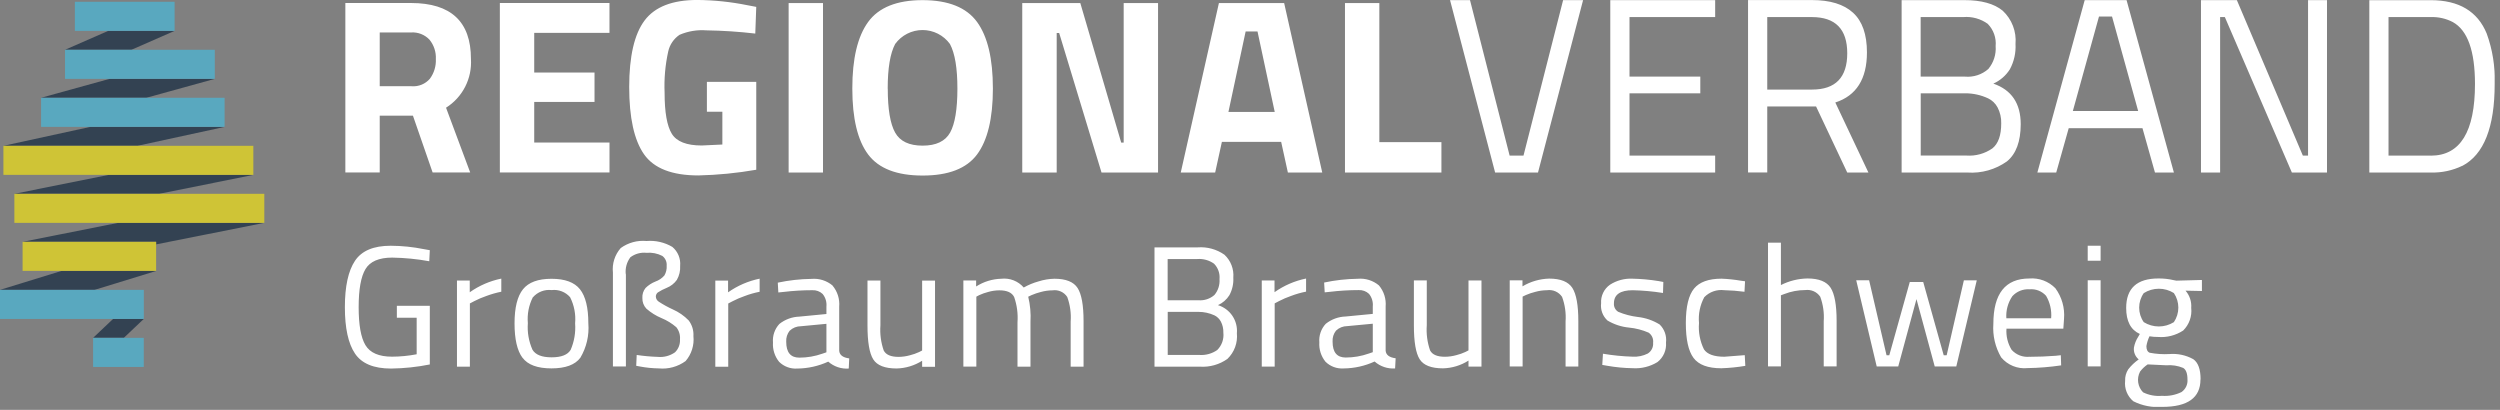 <svg width="366" height="60" viewBox="0 0 366 60" fill="none" xmlns="http://www.w3.org/2000/svg">
<rect x="0" y="0" width="366" height="60" fill="#808080" stroke="none"/>
<g clip-path="url(#clip0_1017_288)">
<path d="M15.846 4.518L9.527 7.287H19.246L25.565 4.518H15.846ZM16.038 11.545L6.016 14.314H21.428L31.45 11.545H16.038ZM13.263 18.568L0.5 21.347H20.12L32.883 18.578H13.263V18.568ZM15.9 25.605L2.1 28.374H23.3L37.091 25.605H15.9ZM17.263 32.632L3.313 35.402H22.862V35.776L38.7 32.627H17.252L17.263 32.632ZM9.011 39.66L0 42.435H13.851L22.862 39.668H9.011V39.66ZM16.56 46.687L13.637 49.456H18.131L21.054 46.687H16.56Z" fill="#334252"/>
<path d="M0.5 25.604H37.09V21.346H0.5V25.604ZM2.1 32.631H38.696V28.373H2.104V32.631H2.1ZM3.3 39.658H22.856V35.401H3.308V39.659L3.3 39.658Z" fill="#CFC436"/>
<path d="M10.961 4.518H25.561V0.26H10.961V4.518ZM9.521 11.545H31.444V7.287H9.522V11.545H9.521ZM6.011 18.573H32.878V14.315H6.016V18.573H6.011ZM0 46.693H21.054V42.435H0V46.693ZM13.631 53.72H21.048V49.46H13.631V53.72Z" fill="#59A8BF"/>
<path d="M313.847 42.913C314.506 42.495 315.27 42.272 316.05 42.27C316.83 42.268 317.595 42.488 318.256 42.903C318.681 43.531 318.909 44.273 318.909 45.032C318.909 45.791 318.681 46.533 318.256 47.162C317.595 47.575 316.831 47.794 316.052 47.794C315.272 47.794 314.508 47.575 313.847 47.162C313.409 46.54 313.174 45.798 313.174 45.037C313.174 44.277 313.409 43.535 313.847 42.913ZM313.295 54.413C313.608 53.997 313.988 53.637 314.42 53.348L317.142 53.479C317.984 53.406 318.832 53.537 319.613 53.861C320.035 54.112 320.246 54.675 320.246 55.538C320.278 55.897 320.214 56.258 320.06 56.585C319.907 56.911 319.669 57.191 319.372 57.396C318.481 57.833 317.489 58.023 316.5 57.948C315.553 58.032 314.601 57.855 313.748 57.436C313.365 57.045 313.114 56.544 313.033 56.002C312.952 55.461 313.044 54.908 313.296 54.423M322.165 55.538C322.165 54.072 321.813 53.087 321.1 52.585C320.038 51.996 318.825 51.734 317.615 51.832C316.644 51.889 315.67 51.825 314.715 51.641C314.394 51.51 314.233 51.189 314.233 50.667C314.315 50.169 314.467 49.685 314.685 49.231C315.093 49.302 315.506 49.336 315.92 49.331C317.224 49.438 318.527 49.105 319.62 48.387C320.053 47.958 320.383 47.438 320.586 46.864C320.79 46.29 320.861 45.678 320.795 45.073C320.83 44.618 320.775 44.161 320.631 43.728C320.488 43.296 320.26 42.896 319.961 42.552L322.361 42.602V40.988L318.625 41.088L318.243 41.018C317.506 40.843 316.75 40.759 315.993 40.767C312.849 40.767 311.275 42.206 311.272 45.086C311.272 47.024 311.935 48.286 313.272 48.893L313.041 49.293C312.727 49.775 312.512 50.314 312.408 50.88C312.37 51.205 312.414 51.534 312.536 51.838C312.659 52.142 312.855 52.41 313.108 52.618C312.525 53.023 312.007 53.514 311.571 54.074C311.25 54.572 311.092 55.158 311.119 55.751C311.056 56.31 311.132 56.876 311.342 57.398C311.551 57.921 311.887 58.383 312.319 58.744C313.626 59.402 315.089 59.687 316.547 59.568C320.28 59.568 322.147 58.232 322.147 55.561M307.529 35.976H305.641V38.176H307.529V35.976ZM307.529 41.028H305.641V53.643H307.529V41.028ZM293.729 46.602C293.651 45.456 293.959 44.318 294.603 43.368C294.919 43.019 295.31 42.746 295.747 42.57C296.183 42.395 296.654 42.321 297.124 42.354C297.574 42.312 298.027 42.377 298.448 42.543C298.868 42.709 299.244 42.971 299.545 43.308C300.128 44.299 300.387 45.446 300.288 46.592H293.729V46.602ZM297.144 52.227C296.655 52.279 296.16 52.214 295.7 52.038C295.24 51.861 294.829 51.579 294.5 51.213C293.93 50.284 293.667 49.2 293.747 48.113H302.073L302.173 46.677C302.307 45.079 301.857 43.488 300.907 42.197C300.415 41.696 299.819 41.308 299.162 41.062C298.504 40.815 297.8 40.716 297.1 40.771C293.585 40.771 291.827 42.984 291.827 47.41C291.704 49.121 292.101 50.83 292.966 52.313C293.431 52.873 294.028 53.31 294.702 53.585C295.377 53.86 296.108 53.965 296.833 53.89C298.48 53.865 300.124 53.731 301.754 53.49L301.704 52.004L300.971 52.084C299.676 52.184 298.4 52.235 297.144 52.235M274.744 53.651H277.9L280.572 43.788L283.244 53.651H286.4L289.4 41.036H287.512L284.991 52.013H284.559L281.559 41.286H279.59L276.59 52.013H276.19L273.639 41.035H271.751L274.751 53.65L274.744 53.651ZM260.736 43.228L261.218 43.047C262.201 42.663 263.246 42.466 264.301 42.464C264.719 42.408 265.144 42.469 265.529 42.641C265.914 42.813 266.244 43.089 266.481 43.438C266.906 44.588 267.08 45.815 266.993 47.038V53.643H268.881V46.984C268.881 44.664 268.59 43.047 268.007 42.133C267.424 41.233 266.3 40.767 264.612 40.767C263.26 40.792 261.932 41.122 260.725 41.731V35.524H258.837V53.643H260.725V43.213L260.736 43.228ZM248.02 42.233C247.22 43.197 246.805 44.885 246.805 47.285C246.805 49.685 247.177 51.385 247.93 52.397C248.683 53.409 250.039 53.914 252.008 53.914C253.183 53.874 254.354 53.756 255.513 53.562L255.433 51.995L252.45 52.226C250.933 52.226 249.939 51.864 249.457 51.141C248.874 49.947 248.624 48.618 248.734 47.294C248.612 45.983 248.881 44.666 249.507 43.508C249.88 43.123 250.337 42.831 250.843 42.653C251.348 42.475 251.888 42.417 252.42 42.484C253.414 42.506 254.407 42.583 255.393 42.715L255.473 41.178L254.873 41.098C253.937 40.936 252.991 40.836 252.041 40.798C250.153 40.798 248.807 41.28 248.003 42.254M243.463 42.897L243.513 41.28L242.813 41.149C241.534 40.939 240.242 40.822 238.946 40.797C237.8 40.753 236.668 41.061 235.702 41.681C235.269 41.984 234.923 42.394 234.695 42.871C234.467 43.348 234.366 43.876 234.402 44.403C234.346 44.867 234.401 45.338 234.563 45.776C234.726 46.215 234.991 46.608 235.336 46.924C236.298 47.497 237.375 47.851 238.49 47.959C239.48 48.054 240.449 48.305 241.362 48.702C241.596 48.867 241.78 49.092 241.895 49.354C242.01 49.616 242.052 49.904 242.015 50.188C242.041 50.495 241.983 50.803 241.847 51.079C241.71 51.355 241.501 51.589 241.242 51.755C240.553 52.104 239.783 52.264 239.012 52.217C237.557 52.173 236.108 52.029 234.673 51.785L234.573 53.422L235.326 53.553C236.543 53.767 237.776 53.885 239.012 53.905C240.291 53.99 241.565 53.676 242.658 53.005C243.085 52.669 243.423 52.233 243.64 51.736C243.857 51.238 243.948 50.694 243.903 50.153C243.963 49.669 243.909 49.177 243.747 48.717C243.585 48.257 243.319 47.841 242.969 47.501C242.002 46.905 240.914 46.531 239.785 46.406C238.797 46.289 237.831 46.035 236.913 45.653C236.702 45.525 236.53 45.341 236.419 45.121C236.307 44.901 236.259 44.654 236.28 44.408C236.28 43.132 237.194 42.49 239.032 42.49C240.512 42.522 241.989 42.656 243.451 42.89M222.912 43.422L223.394 43.191C223.839 42.998 224.299 42.844 224.77 42.729C225.326 42.573 225.9 42.492 226.477 42.488C226.9 42.425 227.332 42.483 227.723 42.655C228.114 42.828 228.448 43.107 228.687 43.462C229.112 44.612 229.286 45.839 229.199 47.062V53.663H231.067V47.004C231.067 44.684 230.776 43.067 230.193 42.153C229.61 41.253 228.486 40.787 226.798 40.787C225.42 40.825 224.075 41.216 222.891 41.922V41.038H221.023V53.653H222.911V43.413L222.912 43.422ZM214.987 51.296L214.535 51.527C214.113 51.724 213.672 51.878 213.219 51.989C212.67 52.146 212.103 52.227 211.532 52.23C210.407 52.23 209.684 51.918 209.363 51.296C208.954 50.112 208.79 48.858 208.881 47.61V41.048H206.993V47.637C206.993 50.047 207.274 51.695 207.837 52.589C208.4 53.483 209.544 53.925 211.252 53.925C212.577 53.893 213.869 53.501 214.988 52.79V53.674H216.888V41.058H214.988V51.303L214.987 51.296ZM195.603 48.396C196.045 47.976 196.631 47.743 197.24 47.743L200.976 47.391V51.559L200.393 51.759C199.306 52.144 198.161 52.342 197.008 52.342C195.732 52.342 195.09 51.569 195.09 50.022C195.051 49.439 195.229 48.863 195.59 48.405M201.89 41.796C201.462 41.434 200.966 41.161 200.432 40.992C199.897 40.823 199.334 40.762 198.776 40.812C197.122 40.834 195.473 41.019 193.855 41.364L193.935 42.8L194.718 42.72C196.108 42.554 197.506 42.47 198.906 42.469C199.183 42.453 199.461 42.493 199.721 42.588C199.982 42.683 200.221 42.83 200.423 43.021C200.843 43.54 201.041 44.204 200.975 44.869V45.954L197.008 46.336C195.943 46.367 194.916 46.744 194.085 47.411C193.749 47.773 193.493 48.201 193.332 48.668C193.171 49.135 193.109 49.631 193.151 50.123C193.083 51.147 193.404 52.158 194.051 52.955C194.398 53.298 194.814 53.563 195.271 53.733C195.728 53.902 196.216 53.972 196.703 53.939C198.271 53.926 199.819 53.581 201.243 52.925C201.65 53.285 202.125 53.56 202.641 53.734C203.156 53.909 203.701 53.978 204.243 53.939L204.323 52.453C203.399 52.332 202.907 51.961 202.857 51.338V44.875C202.952 43.759 202.602 42.65 201.883 41.792M186.613 53.673V44.413L187.246 44.082C187.812 43.788 188.398 43.536 189 43.328C189.718 43.055 190.457 42.844 191.21 42.695V40.777C189.548 41.117 187.975 41.798 186.59 42.777V41.058H184.722V53.673H186.622H186.613ZM177.744 38.613C178.032 38.908 178.252 39.262 178.388 39.65C178.525 40.039 178.576 40.453 178.537 40.863C178.601 41.703 178.335 42.536 177.794 43.183C177.473 43.464 177.099 43.678 176.693 43.81C176.287 43.943 175.859 43.993 175.434 43.956H170.944V37.924H175.263C176.149 37.852 177.032 38.097 177.754 38.617M177.764 46.15C178.181 46.347 178.523 46.675 178.738 47.084C178.993 47.583 179.118 48.14 179.1 48.701C179.151 49.164 179.097 49.633 178.942 50.073C178.787 50.513 178.536 50.912 178.206 51.242C177.443 51.773 176.522 52.028 175.595 51.965H170.955V45.658H175.475C176.268 45.659 177.053 45.83 177.775 46.158M169.017 53.681H175.676C177.105 53.773 178.523 53.373 179.693 52.546C180.193 52.065 180.577 51.477 180.817 50.827C181.057 50.176 181.147 49.48 181.079 48.79C181.16 47.889 180.928 46.989 180.423 46.239C179.919 45.489 179.171 44.936 178.307 44.672C178.999 44.364 179.582 43.857 179.984 43.216C180.407 42.431 180.606 41.545 180.557 40.655C180.61 40.032 180.52 39.405 180.295 38.822C180.07 38.239 179.715 37.715 179.257 37.29C178.119 36.493 176.742 36.113 175.357 36.215H169.019V53.683L169.017 53.681ZM142.922 43.439L143.354 43.208C143.773 43.016 144.208 42.862 144.654 42.746C145.192 42.589 145.75 42.507 146.311 42.505C147.426 42.505 148.139 42.826 148.47 43.479C148.884 44.666 149.052 45.925 148.962 47.179V53.683H150.862V47.125C150.935 45.886 150.823 44.644 150.531 43.439L151.013 43.208C151.455 43.017 151.912 42.862 152.379 42.746C152.938 42.59 153.516 42.509 154.096 42.505C154.51 42.445 154.932 42.505 155.313 42.677C155.694 42.85 156.017 43.128 156.245 43.479C156.664 44.63 156.835 45.857 156.745 47.079V53.683H158.633V47.024C158.633 44.684 158.342 43.067 157.759 42.163C157.176 41.259 156.042 40.807 154.364 40.807C153.573 40.825 152.788 40.958 152.034 41.199C151.28 41.406 150.555 41.707 149.875 42.093C149.473 41.628 148.964 41.267 148.392 41.043C147.82 40.819 147.202 40.738 146.591 40.807C145.282 40.843 144.008 41.235 142.905 41.942V41.058H141.037V53.673H142.937V43.429L142.922 43.439ZM135 51.313L134.548 51.544C134.126 51.74 133.685 51.895 133.232 52.006C132.683 52.163 132.116 52.244 131.545 52.247C130.42 52.247 129.697 51.935 129.376 51.313C128.967 50.129 128.803 48.875 128.894 47.627V41.068H127V47.657C127 50.068 127.281 51.715 127.844 52.609C128.407 53.503 129.551 53.945 131.259 53.945C132.586 53.915 133.879 53.524 135 52.813V53.697H136.888V41.078H135V51.323V51.313ZM115.616 48.413C116.058 47.993 116.644 47.76 117.253 47.76L120.989 47.408V51.576L120.406 51.776C119.319 52.161 118.174 52.359 117.021 52.359C115.745 52.359 115.103 51.586 115.103 50.039C115.064 49.456 115.242 48.88 115.603 48.422M121.903 41.813C121.474 41.452 120.979 41.179 120.444 41.01C119.91 40.841 119.347 40.78 118.789 40.829C117.135 40.851 115.486 41.036 113.868 41.381L113.948 42.817L114.731 42.737C116.121 42.571 117.519 42.487 118.919 42.486C119.196 42.47 119.474 42.511 119.734 42.605C119.995 42.7 120.234 42.847 120.436 43.038C120.856 43.557 121.054 44.221 120.988 44.886V45.971L117.031 46.353C115.963 46.386 114.935 46.763 114.098 47.428C113.762 47.79 113.506 48.218 113.345 48.685C113.184 49.152 113.122 49.648 113.164 50.14C113.096 51.163 113.417 52.175 114.064 52.972C114.411 53.315 114.827 53.58 115.284 53.75C115.741 53.919 116.229 53.989 116.716 53.956C118.284 53.942 119.831 53.597 121.256 52.942C121.663 53.302 122.138 53.577 122.654 53.752C123.169 53.926 123.714 53.995 124.256 53.956L124.326 52.47C123.402 52.349 122.91 51.978 122.86 51.355V44.895C122.955 43.779 122.605 42.67 121.886 41.812M106.614 53.693V44.433L107.247 44.102C107.812 43.808 108.398 43.556 109 43.348C109.717 43.074 110.457 42.862 111.21 42.715V40.797C109.548 41.137 107.975 41.818 106.59 42.797V41.078H104.722V53.693H106.61H106.614ZM91.614 40.164C91.51 39.275 91.751 38.38 92.287 37.664C92.96 37.157 93.799 36.924 94.637 37.011C95.438 36.94 96.242 37.096 96.957 37.463C97.177 37.626 97.351 37.843 97.463 38.092C97.576 38.342 97.623 38.616 97.6 38.889C97.637 39.39 97.522 39.891 97.269 40.325C96.917 40.734 96.463 41.042 95.953 41.219C95.413 41.433 94.921 41.754 94.507 42.163C94.174 42.576 94.009 43.099 94.045 43.629C94.034 43.914 94.08 44.198 94.18 44.466C94.28 44.733 94.433 44.978 94.628 45.186C95.287 45.766 96.037 46.234 96.848 46.572C97.638 46.898 98.37 47.349 99.017 47.908C99.414 48.411 99.604 49.047 99.549 49.686C99.571 50.034 99.517 50.383 99.392 50.708C99.268 51.034 99.075 51.329 98.826 51.574C98.091 52.095 97.192 52.334 96.295 52.247C95.263 52.213 94.233 52.12 93.212 51.966L93.142 53.553L93.674 53.653C94.588 53.827 95.516 53.921 96.446 53.934C97.843 54.069 99.24 53.686 100.373 52.859C100.802 52.361 101.124 51.781 101.321 51.154C101.518 50.527 101.585 49.866 101.518 49.213C101.571 48.388 101.325 47.571 100.825 46.913C100.158 46.23 99.368 45.681 98.495 45.296C97.781 44.971 97.092 44.591 96.436 44.161C96.314 44.082 96.212 43.975 96.139 43.849C96.066 43.724 96.023 43.583 96.014 43.438C96.011 43.318 96.036 43.2 96.086 43.092C96.137 42.984 96.212 42.889 96.305 42.815C96.715 42.549 97.151 42.323 97.605 42.142C98.201 41.903 98.717 41.499 99.091 40.977C99.449 40.352 99.617 39.636 99.573 38.918C99.621 38.398 99.541 37.873 99.342 37.391C99.143 36.908 98.829 36.481 98.428 36.146C97.289 35.475 95.97 35.173 94.652 35.282C93.31 35.157 91.968 35.523 90.876 36.313C90.447 36.799 90.124 37.368 89.927 37.986C89.73 38.603 89.663 39.254 89.731 39.899V53.653H91.631V40.124L91.614 40.164ZM78.03 43.513C78.365 43.131 78.788 42.837 79.262 42.655C79.736 42.473 80.248 42.408 80.752 42.468C81.255 42.407 81.765 42.471 82.238 42.653C82.711 42.835 83.132 43.13 83.464 43.513C84.06 44.695 84.314 46.021 84.197 47.34C84.296 48.666 84.072 49.996 83.544 51.217C83.102 51.95 82.178 52.312 80.752 52.312C79.326 52.312 78.392 51.94 77.952 51.197C77.41 49.978 77.178 48.643 77.277 47.313C77.161 45.996 77.419 44.673 78.02 43.496M76.493 52.365C77.266 53.41 78.683 53.932 80.731 53.932C82.779 53.932 84.196 53.41 84.969 52.365C85.866 50.851 86.273 49.097 86.134 47.343C86.134 45.033 85.722 43.376 84.909 42.351C84.096 41.326 82.709 40.814 80.741 40.814C78.773 40.814 77.386 41.326 76.563 42.351C75.74 43.376 75.328 45.043 75.328 47.343C75.328 49.643 75.71 51.32 76.483 52.365M68.79 53.683V44.423L69.423 44.092C69.99 43.798 70.578 43.547 71.181 43.339C71.9 43.071 72.639 42.859 73.391 42.706V40.787C71.729 41.127 70.156 41.808 68.771 42.787V41.068H66.9V53.683H68.788H68.79ZM61 46.492V51.865C59.812 52.094 58.604 52.212 57.394 52.217C55.476 52.217 54.18 51.655 53.507 50.54C52.834 49.425 52.507 47.567 52.507 44.966C52.507 42.365 52.838 40.507 53.507 39.392C54.176 38.277 55.482 37.713 57.42 37.713C59.239 37.742 61.053 37.92 62.844 38.245L62.924 36.628L62.07 36.477C60.466 36.153 58.835 35.985 57.199 35.977C54.688 35.977 52.95 36.71 51.966 38.187C50.982 39.664 50.49 41.923 50.49 44.977C50.49 48.031 50.982 50.29 51.966 51.757C52.95 53.224 54.708 53.957 57.249 53.957C59.155 53.933 61.055 53.732 62.924 53.357V44.774H58.1V46.513H61V46.492Z" fill="white"/>
<path d="M355.879 22.778H349.679V2.5H355.879C356.996 2.463 358.103 2.715 359.093 3.233C361.252 4.428 362.334 7.445 362.337 12.282C362.337 19.282 360.184 22.784 355.879 22.788M360.479 24.288C363.643 22.631 365.223 18.631 365.22 12.288C365.307 9.779 364.912 7.276 364.055 4.916C362.722 1.662 359.996 0.032 355.879 0.025H346.87V25.259H355.879C357.469 25.304 359.047 24.966 360.479 24.275M325.025 25.259V2.5H325.718L335.531 25.259H340.673V0.019H337.9V22.778H337.137L327.476 0.019H322.223V25.259H325.035H325.025ZM309.2 2.42L313.027 16.25H303.465L307.292 2.42H309.192H309.2ZM301.031 25.259L302.859 18.771H313.659L315.487 25.259H318.259L311.329 0.019H305.2L298.27 25.259H301.042H301.031ZM291.017 3.504C291.431 3.93 291.748 4.44 291.945 5C292.143 5.561 292.217 6.157 292.162 6.748C292.255 7.964 291.869 9.168 291.087 10.103C290.623 10.51 290.081 10.819 289.494 11.011C288.907 11.202 288.287 11.273 287.672 11.218H281.184V2.5H287.421C288.702 2.392 289.979 2.747 291.021 3.5M291.041 14.387C291.643 14.672 292.136 15.144 292.447 15.733C292.821 16.451 293.004 17.254 292.979 18.063C292.979 19.811 292.547 21.036 291.679 21.729C290.576 22.496 289.244 22.865 287.903 22.774H281.194V13.659H287.722C288.87 13.659 290.005 13.909 291.046 14.392M278.392 25.259H288.024C290.089 25.402 292.139 24.823 293.824 23.622C295.157 22.527 295.827 20.716 295.833 18.188C295.833 15.145 294.497 13.163 291.826 12.242C292.822 11.796 293.665 11.065 294.247 10.142C294.858 9.006 295.144 7.724 295.071 6.436C295.149 5.535 295.02 4.628 294.694 3.784C294.369 2.94 293.856 2.181 293.193 1.565C291.938 0.53 290.059 0.015 287.558 0.018H278.398V25.259H278.392ZM258.726 13.116V2.5H265.254C268.709 2.5 270.437 4.267 270.437 7.8C270.437 11.335 268.72 13.113 265.295 13.113L258.726 13.116ZM265.877 15.597L270.437 25.259H273.537L268.69 15.004C271.773 14.01 273.32 11.559 273.32 7.672C273.32 5.041 272.647 3.112 271.291 1.867C269.935 0.622 267.926 0.009 265.255 0.009H255.914V25.249H258.726V15.587H265.877V15.597ZM251.1 25.259V22.778H238.559V13.659H248.924V11.218H238.559V2.5H251.1V0.019H235.746V25.259H251.1ZM223.048 22.778H221.009L215.209 0.019H212.286L218.886 25.259H225.163L231.763 0.019H228.84L223.04 22.778H223.048ZM211.016 20.809H201.936V0.451H196.904V25.259H211.025V20.81L211.016 20.809ZM184.1 4.609L186.621 16.39H179.841L182.362 4.609H184.11H184.1ZM177.9 25.259L178.884 20.769H187.562L188.546 25.259H193.578L188 0.451H178.448L172.862 25.259H177.894H177.9ZM154.7 25.259V4.83H155.062L161.262 25.259H169.538V0.451H164.506V20.88H164.144L158.158 0.451H149.658V25.259H154.69H154.7ZM145.359 12.965C145.359 8.586 144.586 5.335 143.039 3.213C141.492 1.091 138.837 0.026 135.074 0.019C131.307 0.019 128.649 1.084 127.099 3.213C125.549 5.342 124.776 8.593 124.779 12.965C124.779 17.334 125.552 20.558 127.099 22.617C128.646 24.676 131.299 25.7 135.074 25.7C138.849 25.7 141.502 24.676 143.039 22.617C144.576 20.558 145.359 17.344 145.359 12.965ZM129.959 12.985C129.959 9.985 130.324 7.802 131.054 6.436C131.514 5.804 132.117 5.291 132.813 4.936C133.51 4.582 134.28 4.397 135.062 4.397C135.843 4.397 136.613 4.582 137.31 4.936C138.006 5.291 138.609 5.804 139.069 6.436C139.802 7.802 140.167 9.985 140.164 12.985C140.161 15.985 139.806 18.125 139.1 19.404C138.387 20.68 137.041 21.322 135.072 21.322C133.103 21.322 131.758 20.689 131.044 19.404C130.33 18.119 129.969 15.989 129.969 12.986M120.488 0.451H115.456V25.259H120.488V0.451ZM105.754 16.351V21.159L102.731 21.3C100.521 21.3 99.055 20.728 98.352 19.583C97.649 18.438 97.297 16.439 97.297 13.583C97.211 11.55 97.39 9.514 97.829 7.527C98.05 6.535 98.643 5.665 99.486 5.096C100.72 4.566 102.064 4.341 103.403 4.443C105.8 4.479 108.193 4.636 110.574 4.915L110.715 1.008L109.4 0.759C106.986 0.271 104.531 0.015 102.068 -0.004C98.442 -0.004 95.878 0.994 94.375 2.989C92.872 4.984 92.119 8.232 92.115 12.731C92.115 17.23 92.838 20.515 94.284 22.584C95.73 24.653 98.392 25.684 102.249 25.684C105.088 25.619 107.919 25.34 110.716 24.85V11.981H103.49V16.359H105.75L105.754 16.351ZM89.232 25.251V20.87H78.21V14.924H87.038V10.615H78.21V4.815H89.228V0.441H73.178V25.249L89.232 25.251ZM60.262 12.624H55.592V4.75H60.192C60.689 4.718 61.187 4.796 61.651 4.979C62.114 5.161 62.532 5.443 62.874 5.805C63.528 6.603 63.861 7.617 63.808 8.647C63.857 9.68 63.548 10.698 62.934 11.53C62.607 11.908 62.195 12.204 61.733 12.394C61.271 12.584 60.77 12.663 60.272 12.625M60.453 16.934L63.336 25.25H68.836L65.3 15.768C66.495 15.014 67.464 13.952 68.105 12.693C68.747 11.435 69.037 10.027 68.946 8.617C68.946 3.173 66.027 0.448 60.188 0.441H50.56V25.249H55.592V16.933H60.443L60.453 16.934Z" fill="white"/>
</g>
<defs>
<clipPath id="clip0_1017_288">
<rect width="365.22" height="59.57" fill="white"/>
</clipPath>
</defs>
</svg>
